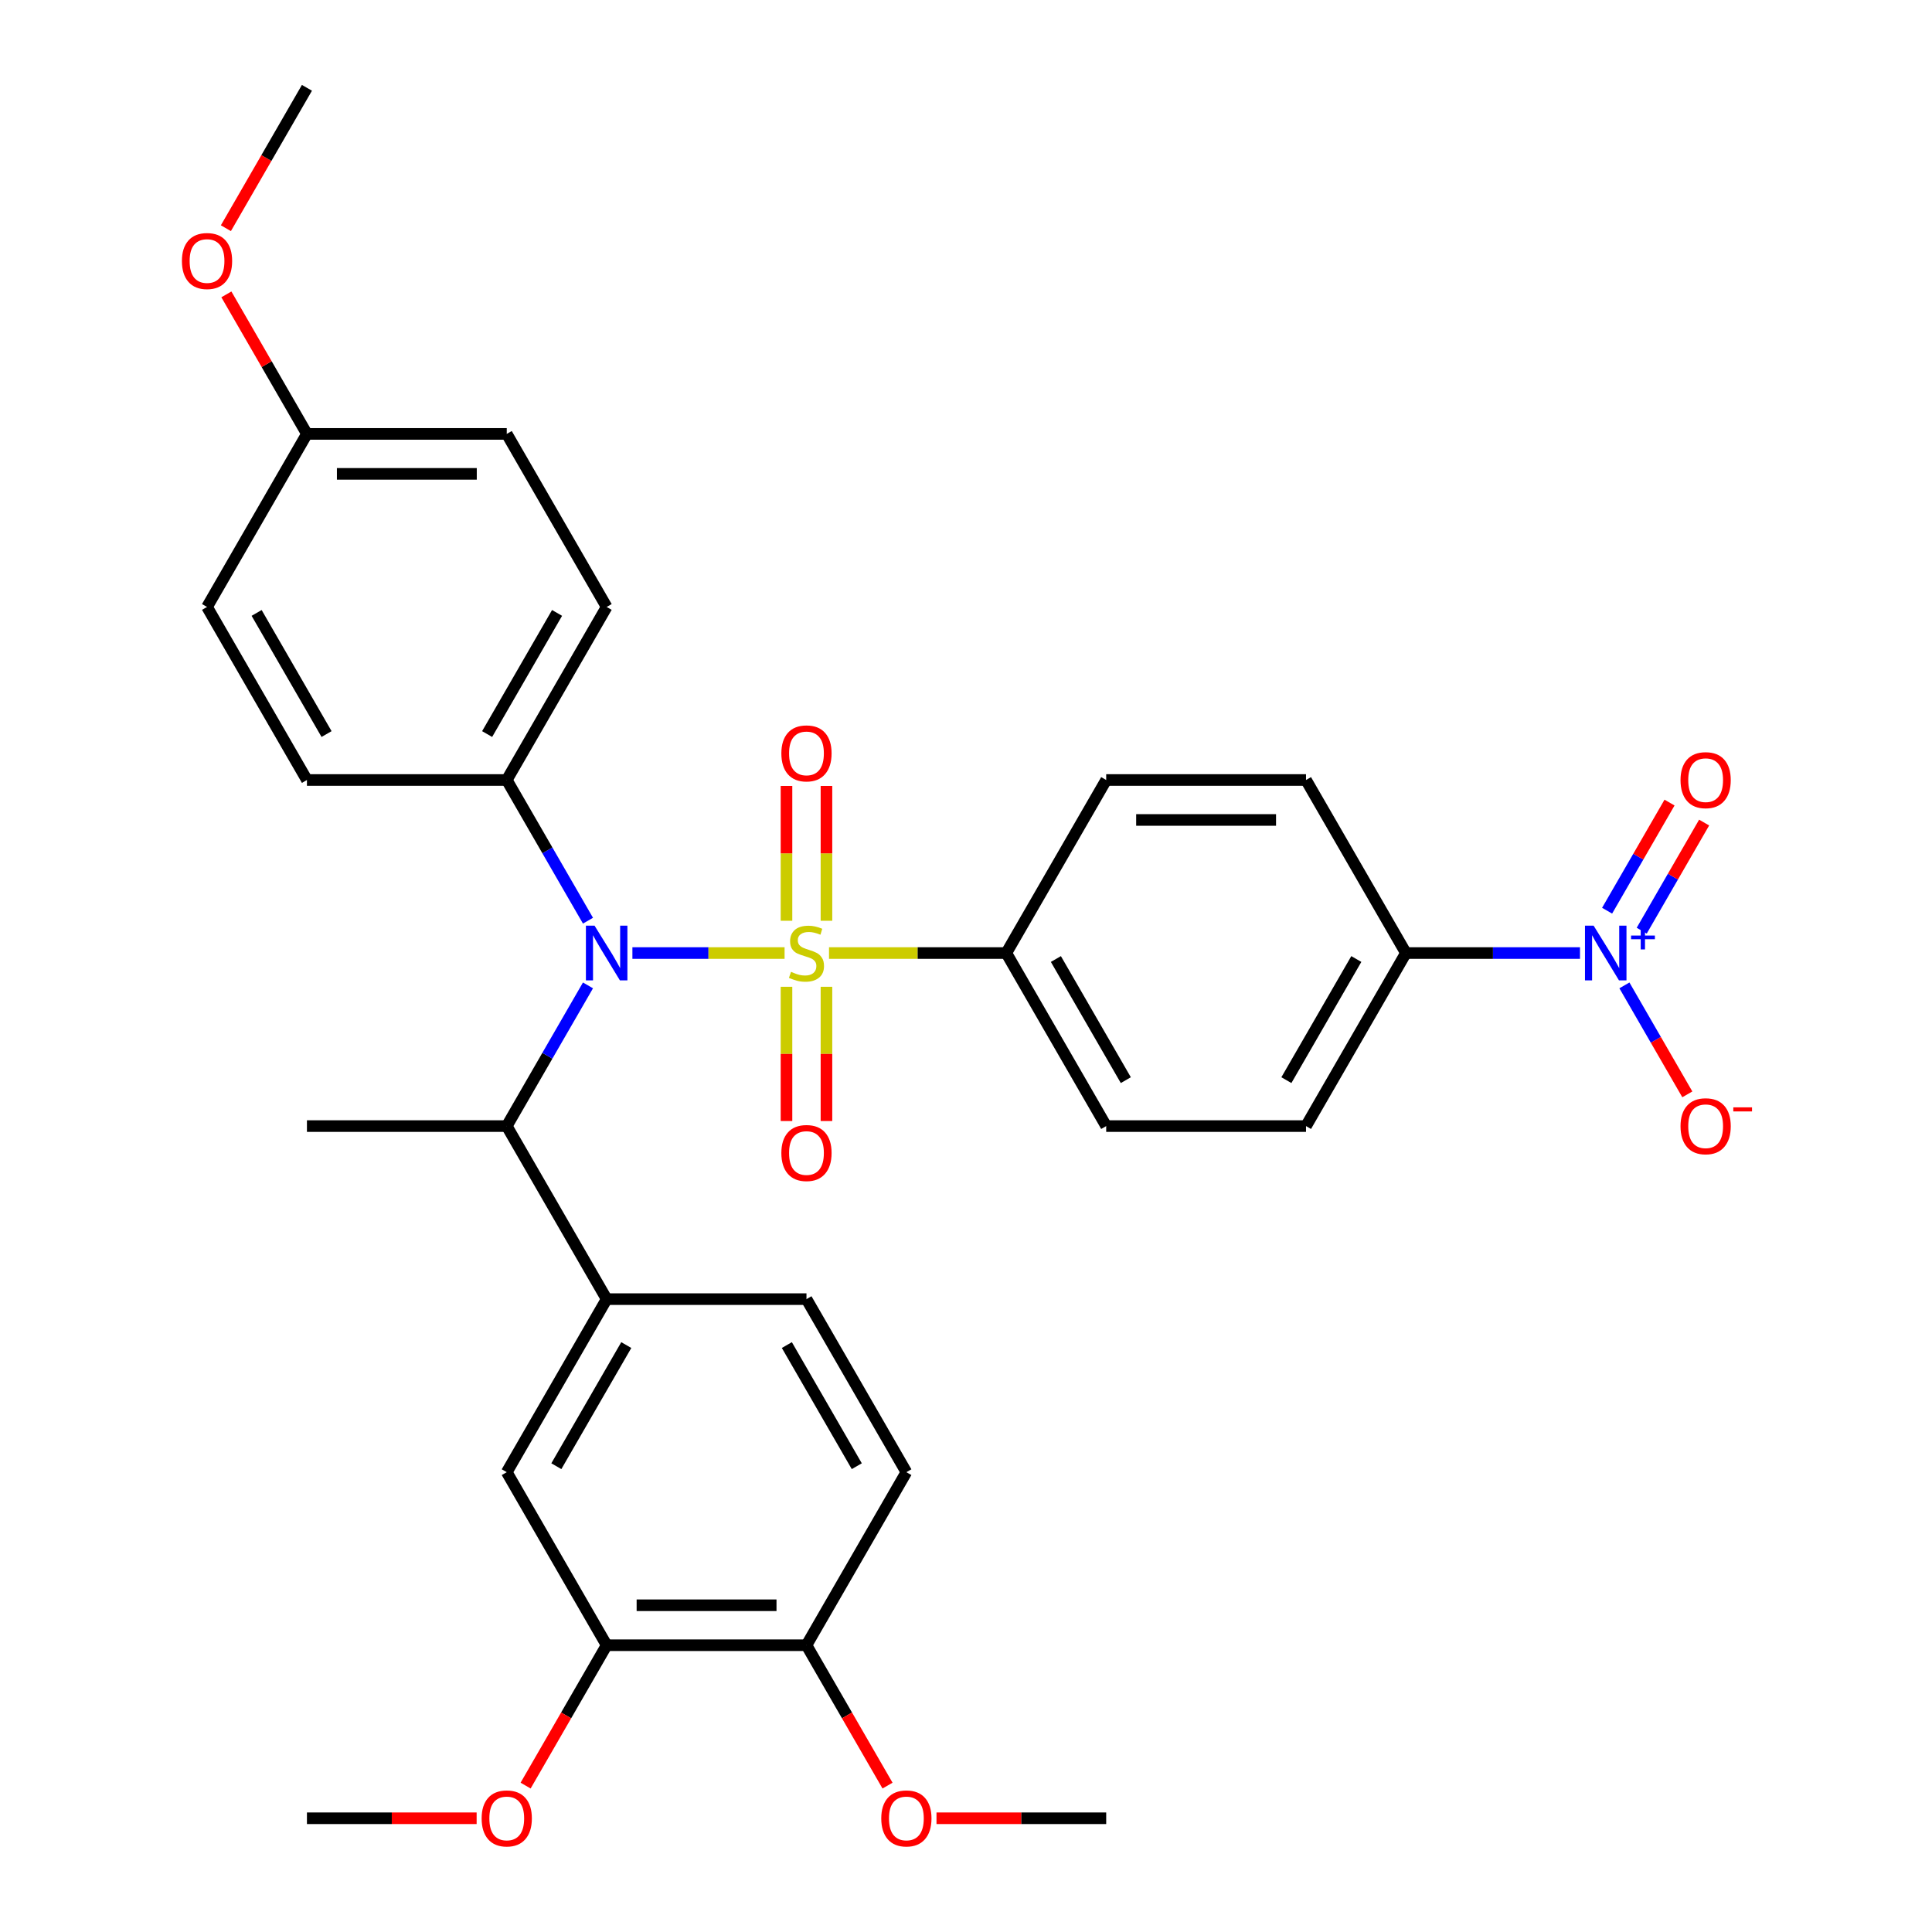 <?xml version='1.0' encoding='iso-8859-1'?>
<svg version='1.1' baseProfile='full'
              xmlns='http://www.w3.org/2000/svg'
                      xmlns:rdkit='http://www.rdkit.org/xml'
                      xmlns:xlink='http://www.w3.org/1999/xlink'
                  xml:space='preserve'
width='1000px' height='1000px' viewBox='0 0 1000 1000'>
<!-- END OF HEADER -->
<rect style='opacity:1.0;fill:#FFFFFF;stroke:none' width='1000' height='1000' x='0' y='0'> </rect>
<path class='bond-0' d='M 262.294,582.86 L 158.87,582.86' style='fill:none;fill-rule:evenodd;stroke:#000000;stroke-width:6px;stroke-linecap:butt;stroke-linejoin:miter;stroke-opacity:1' />
<path class='bond-1' d='M 262.294,582.86 L 283.316,546.449' style='fill:none;fill-rule:evenodd;stroke:#000000;stroke-width:6px;stroke-linecap:butt;stroke-linejoin:miter;stroke-opacity:1' />
<path class='bond-1' d='M 283.316,546.449 L 304.338,510.038' style='fill:none;fill-rule:evenodd;stroke:#0000FF;stroke-width:6px;stroke-linecap:butt;stroke-linejoin:miter;stroke-opacity:1' />
<path class='bond-2' d='M 262.294,582.86 L 314.006,672.427' style='fill:none;fill-rule:evenodd;stroke:#000000;stroke-width:6px;stroke-linecap:butt;stroke-linejoin:miter;stroke-opacity:1' />
<path class='bond-3' d='M 304.338,476.547 L 283.316,440.136' style='fill:none;fill-rule:evenodd;stroke:#0000FF;stroke-width:6px;stroke-linecap:butt;stroke-linejoin:miter;stroke-opacity:1' />
<path class='bond-3' d='M 283.316,440.136 L 262.294,403.725' style='fill:none;fill-rule:evenodd;stroke:#000000;stroke-width:6px;stroke-linecap:butt;stroke-linejoin:miter;stroke-opacity:1' />
<path class='bond-4' d='M 327.331,493.292 L 366.714,493.292' style='fill:none;fill-rule:evenodd;stroke:#0000FF;stroke-width:6px;stroke-linecap:butt;stroke-linejoin:miter;stroke-opacity:1' />
<path class='bond-4' d='M 366.714,493.292 L 406.097,493.292' style='fill:none;fill-rule:evenodd;stroke:#CCCC00;stroke-width:6px;stroke-linecap:butt;stroke-linejoin:miter;stroke-opacity:1' />
<path class='bond-5' d='M 817.799,493.292 L 772.749,493.292' style='fill:none;fill-rule:evenodd;stroke:#0000FF;stroke-width:6px;stroke-linecap:butt;stroke-linejoin:miter;stroke-opacity:1' />
<path class='bond-5' d='M 772.749,493.292 L 727.7,493.292' style='fill:none;fill-rule:evenodd;stroke:#000000;stroke-width:6px;stroke-linecap:butt;stroke-linejoin:miter;stroke-opacity:1' />
<path class='bond-6' d='M 840.792,510.038 L 857.073,538.238' style='fill:none;fill-rule:evenodd;stroke:#0000FF;stroke-width:6px;stroke-linecap:butt;stroke-linejoin:miter;stroke-opacity:1' />
<path class='bond-6' d='M 857.073,538.238 L 873.355,566.438' style='fill:none;fill-rule:evenodd;stroke:#FF0000;stroke-width:6px;stroke-linecap:butt;stroke-linejoin:miter;stroke-opacity:1' />
<path class='bond-7' d='M 849.749,481.718 L 865.903,453.738' style='fill:none;fill-rule:evenodd;stroke:#0000FF;stroke-width:6px;stroke-linecap:butt;stroke-linejoin:miter;stroke-opacity:1' />
<path class='bond-7' d='M 865.903,453.738 L 882.057,425.758' style='fill:none;fill-rule:evenodd;stroke:#FF0000;stroke-width:6px;stroke-linecap:butt;stroke-linejoin:miter;stroke-opacity:1' />
<path class='bond-7' d='M 831.835,471.376 L 847.99,443.396' style='fill:none;fill-rule:evenodd;stroke:#0000FF;stroke-width:6px;stroke-linecap:butt;stroke-linejoin:miter;stroke-opacity:1' />
<path class='bond-7' d='M 847.99,443.396 L 864.144,415.416' style='fill:none;fill-rule:evenodd;stroke:#FF0000;stroke-width:6px;stroke-linecap:butt;stroke-linejoin:miter;stroke-opacity:1' />
<path class='bond-8' d='M 427.772,476.587 L 427.772,441.692' style='fill:none;fill-rule:evenodd;stroke:#CCCC00;stroke-width:6px;stroke-linecap:butt;stroke-linejoin:miter;stroke-opacity:1' />
<path class='bond-8' d='M 427.772,441.692 L 427.772,406.797' style='fill:none;fill-rule:evenodd;stroke:#FF0000;stroke-width:6px;stroke-linecap:butt;stroke-linejoin:miter;stroke-opacity:1' />
<path class='bond-8' d='M 407.087,476.587 L 407.087,441.692' style='fill:none;fill-rule:evenodd;stroke:#CCCC00;stroke-width:6px;stroke-linecap:butt;stroke-linejoin:miter;stroke-opacity:1' />
<path class='bond-8' d='M 407.087,441.692 L 407.087,406.797' style='fill:none;fill-rule:evenodd;stroke:#FF0000;stroke-width:6px;stroke-linecap:butt;stroke-linejoin:miter;stroke-opacity:1' />
<path class='bond-9' d='M 407.087,510.758 L 407.087,545.503' style='fill:none;fill-rule:evenodd;stroke:#CCCC00;stroke-width:6px;stroke-linecap:butt;stroke-linejoin:miter;stroke-opacity:1' />
<path class='bond-9' d='M 407.087,545.503 L 407.087,580.247' style='fill:none;fill-rule:evenodd;stroke:#FF0000;stroke-width:6px;stroke-linecap:butt;stroke-linejoin:miter;stroke-opacity:1' />
<path class='bond-9' d='M 427.772,510.758 L 427.772,545.503' style='fill:none;fill-rule:evenodd;stroke:#CCCC00;stroke-width:6px;stroke-linecap:butt;stroke-linejoin:miter;stroke-opacity:1' />
<path class='bond-9' d='M 427.772,545.503 L 427.772,580.247' style='fill:none;fill-rule:evenodd;stroke:#FF0000;stroke-width:6px;stroke-linecap:butt;stroke-linejoin:miter;stroke-opacity:1' />
<path class='bond-10' d='M 429.095,493.292 L 474.974,493.292' style='fill:none;fill-rule:evenodd;stroke:#CCCC00;stroke-width:6px;stroke-linecap:butt;stroke-linejoin:miter;stroke-opacity:1' />
<path class='bond-10' d='M 474.974,493.292 L 520.853,493.292' style='fill:none;fill-rule:evenodd;stroke:#000000;stroke-width:6px;stroke-linecap:butt;stroke-linejoin:miter;stroke-opacity:1' />
<path class='bond-11' d='M 520.853,493.292 L 572.565,403.725' style='fill:none;fill-rule:evenodd;stroke:#000000;stroke-width:6px;stroke-linecap:butt;stroke-linejoin:miter;stroke-opacity:1' />
<path class='bond-12' d='M 520.853,493.292 L 572.565,582.86' style='fill:none;fill-rule:evenodd;stroke:#000000;stroke-width:6px;stroke-linecap:butt;stroke-linejoin:miter;stroke-opacity:1' />
<path class='bond-12' d='M 546.523,496.385 L 582.722,559.082' style='fill:none;fill-rule:evenodd;stroke:#000000;stroke-width:6px;stroke-linecap:butt;stroke-linejoin:miter;stroke-opacity:1' />
<path class='bond-13' d='M 727.7,493.292 L 675.989,582.86' style='fill:none;fill-rule:evenodd;stroke:#000000;stroke-width:6px;stroke-linecap:butt;stroke-linejoin:miter;stroke-opacity:1' />
<path class='bond-13' d='M 702.03,496.385 L 665.832,559.082' style='fill:none;fill-rule:evenodd;stroke:#000000;stroke-width:6px;stroke-linecap:butt;stroke-linejoin:miter;stroke-opacity:1' />
<path class='bond-14' d='M 727.7,493.292 L 675.989,403.725' style='fill:none;fill-rule:evenodd;stroke:#000000;stroke-width:6px;stroke-linecap:butt;stroke-linejoin:miter;stroke-opacity:1' />
<path class='bond-15' d='M 262.294,403.725 L 158.87,403.725' style='fill:none;fill-rule:evenodd;stroke:#000000;stroke-width:6px;stroke-linecap:butt;stroke-linejoin:miter;stroke-opacity:1' />
<path class='bond-16' d='M 262.294,403.725 L 314.006,314.157' style='fill:none;fill-rule:evenodd;stroke:#000000;stroke-width:6px;stroke-linecap:butt;stroke-linejoin:miter;stroke-opacity:1' />
<path class='bond-16' d='M 252.137,379.947 L 288.335,317.25' style='fill:none;fill-rule:evenodd;stroke:#000000;stroke-width:6px;stroke-linecap:butt;stroke-linejoin:miter;stroke-opacity:1' />
<path class='bond-17' d='M 158.87,224.59 L 262.294,224.59' style='fill:none;fill-rule:evenodd;stroke:#000000;stroke-width:6px;stroke-linecap:butt;stroke-linejoin:miter;stroke-opacity:1' />
<path class='bond-17' d='M 174.384,245.274 L 246.78,245.274' style='fill:none;fill-rule:evenodd;stroke:#000000;stroke-width:6px;stroke-linecap:butt;stroke-linejoin:miter;stroke-opacity:1' />
<path class='bond-18' d='M 158.87,224.59 L 138.021,188.479' style='fill:none;fill-rule:evenodd;stroke:#000000;stroke-width:6px;stroke-linecap:butt;stroke-linejoin:miter;stroke-opacity:1' />
<path class='bond-18' d='M 138.021,188.479 L 117.173,152.368' style='fill:none;fill-rule:evenodd;stroke:#FF0000;stroke-width:6px;stroke-linecap:butt;stroke-linejoin:miter;stroke-opacity:1' />
<path class='bond-19' d='M 158.87,224.59 L 107.158,314.157' style='fill:none;fill-rule:evenodd;stroke:#000000;stroke-width:6px;stroke-linecap:butt;stroke-linejoin:miter;stroke-opacity:1' />
<path class='bond-20' d='M 158.87,403.725 L 107.158,314.157' style='fill:none;fill-rule:evenodd;stroke:#000000;stroke-width:6px;stroke-linecap:butt;stroke-linejoin:miter;stroke-opacity:1' />
<path class='bond-20' d='M 169.027,379.947 L 132.828,317.25' style='fill:none;fill-rule:evenodd;stroke:#000000;stroke-width:6px;stroke-linecap:butt;stroke-linejoin:miter;stroke-opacity:1' />
<path class='bond-21' d='M 314.006,672.427 L 262.294,761.995' style='fill:none;fill-rule:evenodd;stroke:#000000;stroke-width:6px;stroke-linecap:butt;stroke-linejoin:miter;stroke-opacity:1' />
<path class='bond-21' d='M 324.162,696.205 L 287.964,758.902' style='fill:none;fill-rule:evenodd;stroke:#000000;stroke-width:6px;stroke-linecap:butt;stroke-linejoin:miter;stroke-opacity:1' />
<path class='bond-22' d='M 314.006,672.427 L 417.429,672.427' style='fill:none;fill-rule:evenodd;stroke:#000000;stroke-width:6px;stroke-linecap:butt;stroke-linejoin:miter;stroke-opacity:1' />
<path class='bond-23' d='M 262.294,761.995 L 314.006,851.563' style='fill:none;fill-rule:evenodd;stroke:#000000;stroke-width:6px;stroke-linecap:butt;stroke-linejoin:miter;stroke-opacity:1' />
<path class='bond-24' d='M 417.429,672.427 L 469.141,761.995' style='fill:none;fill-rule:evenodd;stroke:#000000;stroke-width:6px;stroke-linecap:butt;stroke-linejoin:miter;stroke-opacity:1' />
<path class='bond-24' d='M 407.273,696.205 L 443.471,758.902' style='fill:none;fill-rule:evenodd;stroke:#000000;stroke-width:6px;stroke-linecap:butt;stroke-linejoin:miter;stroke-opacity:1' />
<path class='bond-25' d='M 314.006,851.563 L 417.429,851.563' style='fill:none;fill-rule:evenodd;stroke:#000000;stroke-width:6px;stroke-linecap:butt;stroke-linejoin:miter;stroke-opacity:1' />
<path class='bond-25' d='M 329.519,830.878 L 401.916,830.878' style='fill:none;fill-rule:evenodd;stroke:#000000;stroke-width:6px;stroke-linecap:butt;stroke-linejoin:miter;stroke-opacity:1' />
<path class='bond-26' d='M 314.006,851.563 L 293.03,887.894' style='fill:none;fill-rule:evenodd;stroke:#000000;stroke-width:6px;stroke-linecap:butt;stroke-linejoin:miter;stroke-opacity:1' />
<path class='bond-26' d='M 293.03,887.894 L 272.054,924.225' style='fill:none;fill-rule:evenodd;stroke:#FF0000;stroke-width:6px;stroke-linecap:butt;stroke-linejoin:miter;stroke-opacity:1' />
<path class='bond-27' d='M 469.141,761.995 L 417.429,851.563' style='fill:none;fill-rule:evenodd;stroke:#000000;stroke-width:6px;stroke-linecap:butt;stroke-linejoin:miter;stroke-opacity:1' />
<path class='bond-28' d='M 417.429,851.563 L 438.405,887.894' style='fill:none;fill-rule:evenodd;stroke:#000000;stroke-width:6px;stroke-linecap:butt;stroke-linejoin:miter;stroke-opacity:1' />
<path class='bond-28' d='M 438.405,887.894 L 459.381,924.225' style='fill:none;fill-rule:evenodd;stroke:#FF0000;stroke-width:6px;stroke-linecap:butt;stroke-linejoin:miter;stroke-opacity:1' />
<path class='bond-29' d='M 484.727,941.13 L 528.646,941.13' style='fill:none;fill-rule:evenodd;stroke:#FF0000;stroke-width:6px;stroke-linecap:butt;stroke-linejoin:miter;stroke-opacity:1' />
<path class='bond-29' d='M 528.646,941.13 L 572.565,941.13' style='fill:none;fill-rule:evenodd;stroke:#000000;stroke-width:6px;stroke-linecap:butt;stroke-linejoin:miter;stroke-opacity:1' />
<path class='bond-30' d='M 246.708,941.13 L 202.789,941.13' style='fill:none;fill-rule:evenodd;stroke:#FF0000;stroke-width:6px;stroke-linecap:butt;stroke-linejoin:miter;stroke-opacity:1' />
<path class='bond-30' d='M 202.789,941.13 L 158.87,941.13' style='fill:none;fill-rule:evenodd;stroke:#000000;stroke-width:6px;stroke-linecap:butt;stroke-linejoin:miter;stroke-opacity:1' />
<path class='bond-31' d='M 314.006,314.157 L 262.294,224.59' style='fill:none;fill-rule:evenodd;stroke:#000000;stroke-width:6px;stroke-linecap:butt;stroke-linejoin:miter;stroke-opacity:1' />
<path class='bond-32' d='M 116.919,118.117 L 137.894,81.785' style='fill:none;fill-rule:evenodd;stroke:#FF0000;stroke-width:6px;stroke-linecap:butt;stroke-linejoin:miter;stroke-opacity:1' />
<path class='bond-32' d='M 137.894,81.785 L 158.87,45.455' style='fill:none;fill-rule:evenodd;stroke:#000000;stroke-width:6px;stroke-linecap:butt;stroke-linejoin:miter;stroke-opacity:1' />
<path class='bond-33' d='M 572.565,403.725 L 675.989,403.725' style='fill:none;fill-rule:evenodd;stroke:#000000;stroke-width:6px;stroke-linecap:butt;stroke-linejoin:miter;stroke-opacity:1' />
<path class='bond-33' d='M 588.078,424.41 L 660.475,424.41' style='fill:none;fill-rule:evenodd;stroke:#000000;stroke-width:6px;stroke-linecap:butt;stroke-linejoin:miter;stroke-opacity:1' />
<path class='bond-34' d='M 572.565,582.86 L 675.989,582.86' style='fill:none;fill-rule:evenodd;stroke:#000000;stroke-width:6px;stroke-linecap:butt;stroke-linejoin:miter;stroke-opacity:1' />
<path  class='atom-1' d='M 307.746 479.132
L 317.026 494.132
Q 317.946 495.612, 319.426 498.292
Q 320.906 500.972, 320.986 501.132
L 320.986 479.132
L 324.746 479.132
L 324.746 507.452
L 320.866 507.452
L 310.906 491.052
Q 309.746 489.132, 308.506 486.932
Q 307.306 484.732, 306.946 484.052
L 306.946 507.452
L 303.266 507.452
L 303.266 479.132
L 307.746 479.132
' fill='#0000FF'/>
<path  class='atom-2' d='M 824.864 479.132
L 834.144 494.132
Q 835.064 495.612, 836.544 498.292
Q 838.024 500.972, 838.104 501.132
L 838.104 479.132
L 841.864 479.132
L 841.864 507.452
L 837.984 507.452
L 828.024 491.052
Q 826.864 489.132, 825.624 486.932
Q 824.424 484.732, 824.064 484.052
L 824.064 507.452
L 820.384 507.452
L 820.384 479.132
L 824.864 479.132
' fill='#0000FF'/>
<path  class='atom-2' d='M 844.24 484.237
L 849.23 484.237
L 849.23 478.984
L 851.447 478.984
L 851.447 484.237
L 856.569 484.237
L 856.569 486.138
L 851.447 486.138
L 851.447 491.418
L 849.23 491.418
L 849.23 486.138
L 844.24 486.138
L 844.24 484.237
' fill='#0000FF'/>
<path  class='atom-3' d='M 409.429 503.012
Q 409.749 503.132, 411.069 503.692
Q 412.389 504.252, 413.829 504.612
Q 415.309 504.932, 416.749 504.932
Q 419.429 504.932, 420.989 503.652
Q 422.549 502.332, 422.549 500.052
Q 422.549 498.492, 421.749 497.532
Q 420.989 496.572, 419.789 496.052
Q 418.589 495.532, 416.589 494.932
Q 414.069 494.172, 412.549 493.452
Q 411.069 492.732, 409.989 491.212
Q 408.949 489.692, 408.949 487.132
Q 408.949 483.572, 411.349 481.372
Q 413.789 479.172, 418.589 479.172
Q 421.869 479.172, 425.589 480.732
L 424.669 483.812
Q 421.269 482.412, 418.709 482.412
Q 415.949 482.412, 414.429 483.572
Q 412.909 484.692, 412.949 486.652
Q 412.949 488.172, 413.709 489.092
Q 414.509 490.012, 415.629 490.532
Q 416.789 491.052, 418.709 491.652
Q 421.269 492.452, 422.789 493.252
Q 424.309 494.052, 425.389 495.692
Q 426.509 497.292, 426.509 500.052
Q 426.509 503.972, 423.869 506.092
Q 421.269 508.172, 416.909 508.172
Q 414.389 508.172, 412.469 507.612
Q 410.589 507.092, 408.349 506.172
L 409.429 503.012
' fill='#CCCC00'/>
<path  class='atom-4' d='M 404.429 389.949
Q 404.429 383.149, 407.789 379.349
Q 411.149 375.549, 417.429 375.549
Q 423.709 375.549, 427.069 379.349
Q 430.429 383.149, 430.429 389.949
Q 430.429 396.829, 427.029 400.749
Q 423.629 404.629, 417.429 404.629
Q 411.189 404.629, 407.789 400.749
Q 404.429 396.869, 404.429 389.949
M 417.429 401.429
Q 421.749 401.429, 424.069 398.549
Q 426.429 395.629, 426.429 389.949
Q 426.429 384.389, 424.069 381.589
Q 421.749 378.749, 417.429 378.749
Q 413.109 378.749, 410.749 381.549
Q 408.429 384.349, 408.429 389.949
Q 408.429 395.669, 410.749 398.549
Q 413.109 401.429, 417.429 401.429
' fill='#FF0000'/>
<path  class='atom-5' d='M 404.429 596.796
Q 404.429 589.996, 407.789 586.196
Q 411.149 582.396, 417.429 582.396
Q 423.709 582.396, 427.069 586.196
Q 430.429 589.996, 430.429 596.796
Q 430.429 603.676, 427.029 607.596
Q 423.629 611.476, 417.429 611.476
Q 411.189 611.476, 407.789 607.596
Q 404.429 603.716, 404.429 596.796
M 417.429 608.276
Q 421.749 608.276, 424.069 605.396
Q 426.429 602.476, 426.429 596.796
Q 426.429 591.236, 424.069 588.436
Q 421.749 585.596, 417.429 585.596
Q 413.109 585.596, 410.749 588.396
Q 408.429 591.196, 408.429 596.796
Q 408.429 602.516, 410.749 605.396
Q 413.109 608.276, 417.429 608.276
' fill='#FF0000'/>
<path  class='atom-8' d='M 869.836 582.94
Q 869.836 576.14, 873.196 572.34
Q 876.556 568.54, 882.836 568.54
Q 889.116 568.54, 892.476 572.34
Q 895.836 576.14, 895.836 582.94
Q 895.836 589.82, 892.436 593.74
Q 889.036 597.62, 882.836 597.62
Q 876.596 597.62, 873.196 593.74
Q 869.836 589.86, 869.836 582.94
M 882.836 594.42
Q 887.156 594.42, 889.476 591.54
Q 891.836 588.62, 891.836 582.94
Q 891.836 577.38, 889.476 574.58
Q 887.156 571.74, 882.836 571.74
Q 878.516 571.74, 876.156 574.54
Q 873.836 577.34, 873.836 582.94
Q 873.836 588.66, 876.156 591.54
Q 878.516 594.42, 882.836 594.42
' fill='#FF0000'/>
<path  class='atom-8' d='M 897.156 573.162
L 906.845 573.162
L 906.845 575.274
L 897.156 575.274
L 897.156 573.162
' fill='#FF0000'/>
<path  class='atom-19' d='M 456.141 941.21
Q 456.141 934.41, 459.501 930.61
Q 462.861 926.81, 469.141 926.81
Q 475.421 926.81, 478.781 930.61
Q 482.141 934.41, 482.141 941.21
Q 482.141 948.09, 478.741 952.01
Q 475.341 955.89, 469.141 955.89
Q 462.901 955.89, 459.501 952.01
Q 456.141 948.13, 456.141 941.21
M 469.141 952.69
Q 473.461 952.69, 475.781 949.81
Q 478.141 946.89, 478.141 941.21
Q 478.141 935.65, 475.781 932.85
Q 473.461 930.01, 469.141 930.01
Q 464.821 930.01, 462.461 932.81
Q 460.141 935.61, 460.141 941.21
Q 460.141 946.93, 462.461 949.81
Q 464.821 952.69, 469.141 952.69
' fill='#FF0000'/>
<path  class='atom-21' d='M 249.294 941.21
Q 249.294 934.41, 252.654 930.61
Q 256.014 926.81, 262.294 926.81
Q 268.574 926.81, 271.934 930.61
Q 275.294 934.41, 275.294 941.21
Q 275.294 948.09, 271.894 952.01
Q 268.494 955.89, 262.294 955.89
Q 256.054 955.89, 252.654 952.01
Q 249.294 948.13, 249.294 941.21
M 262.294 952.69
Q 266.614 952.69, 268.934 949.81
Q 271.294 946.89, 271.294 941.21
Q 271.294 935.65, 268.934 932.85
Q 266.614 930.01, 262.294 930.01
Q 257.974 930.01, 255.614 932.81
Q 253.294 935.61, 253.294 941.21
Q 253.294 946.93, 255.614 949.81
Q 257.974 952.69, 262.294 952.69
' fill='#FF0000'/>
<path  class='atom-26' d='M 94.158 135.102
Q 94.158 128.302, 97.518 124.502
Q 100.878 120.702, 107.158 120.702
Q 113.438 120.702, 116.798 124.502
Q 120.158 128.302, 120.158 135.102
Q 120.158 141.982, 116.758 145.902
Q 113.358 149.782, 107.158 149.782
Q 100.918 149.782, 97.518 145.902
Q 94.158 142.022, 94.158 135.102
M 107.158 146.582
Q 111.478 146.582, 113.798 143.702
Q 116.158 140.782, 116.158 135.102
Q 116.158 129.542, 113.798 126.742
Q 111.478 123.902, 107.158 123.902
Q 102.838 123.902, 100.478 126.702
Q 98.158 129.502, 98.158 135.102
Q 98.158 140.822, 100.478 143.702
Q 102.838 146.582, 107.158 146.582
' fill='#FF0000'/>
<path  class='atom-28' d='M 869.836 403.805
Q 869.836 397.005, 873.196 393.205
Q 876.556 389.405, 882.836 389.405
Q 889.116 389.405, 892.476 393.205
Q 895.836 397.005, 895.836 403.805
Q 895.836 410.685, 892.436 414.605
Q 889.036 418.485, 882.836 418.485
Q 876.596 418.485, 873.196 414.605
Q 869.836 410.725, 869.836 403.805
M 882.836 415.285
Q 887.156 415.285, 889.476 412.405
Q 891.836 409.485, 891.836 403.805
Q 891.836 398.245, 889.476 395.445
Q 887.156 392.605, 882.836 392.605
Q 878.516 392.605, 876.156 395.405
Q 873.836 398.205, 873.836 403.805
Q 873.836 409.525, 876.156 412.405
Q 878.516 415.285, 882.836 415.285
' fill='#FF0000'/>
</svg>
